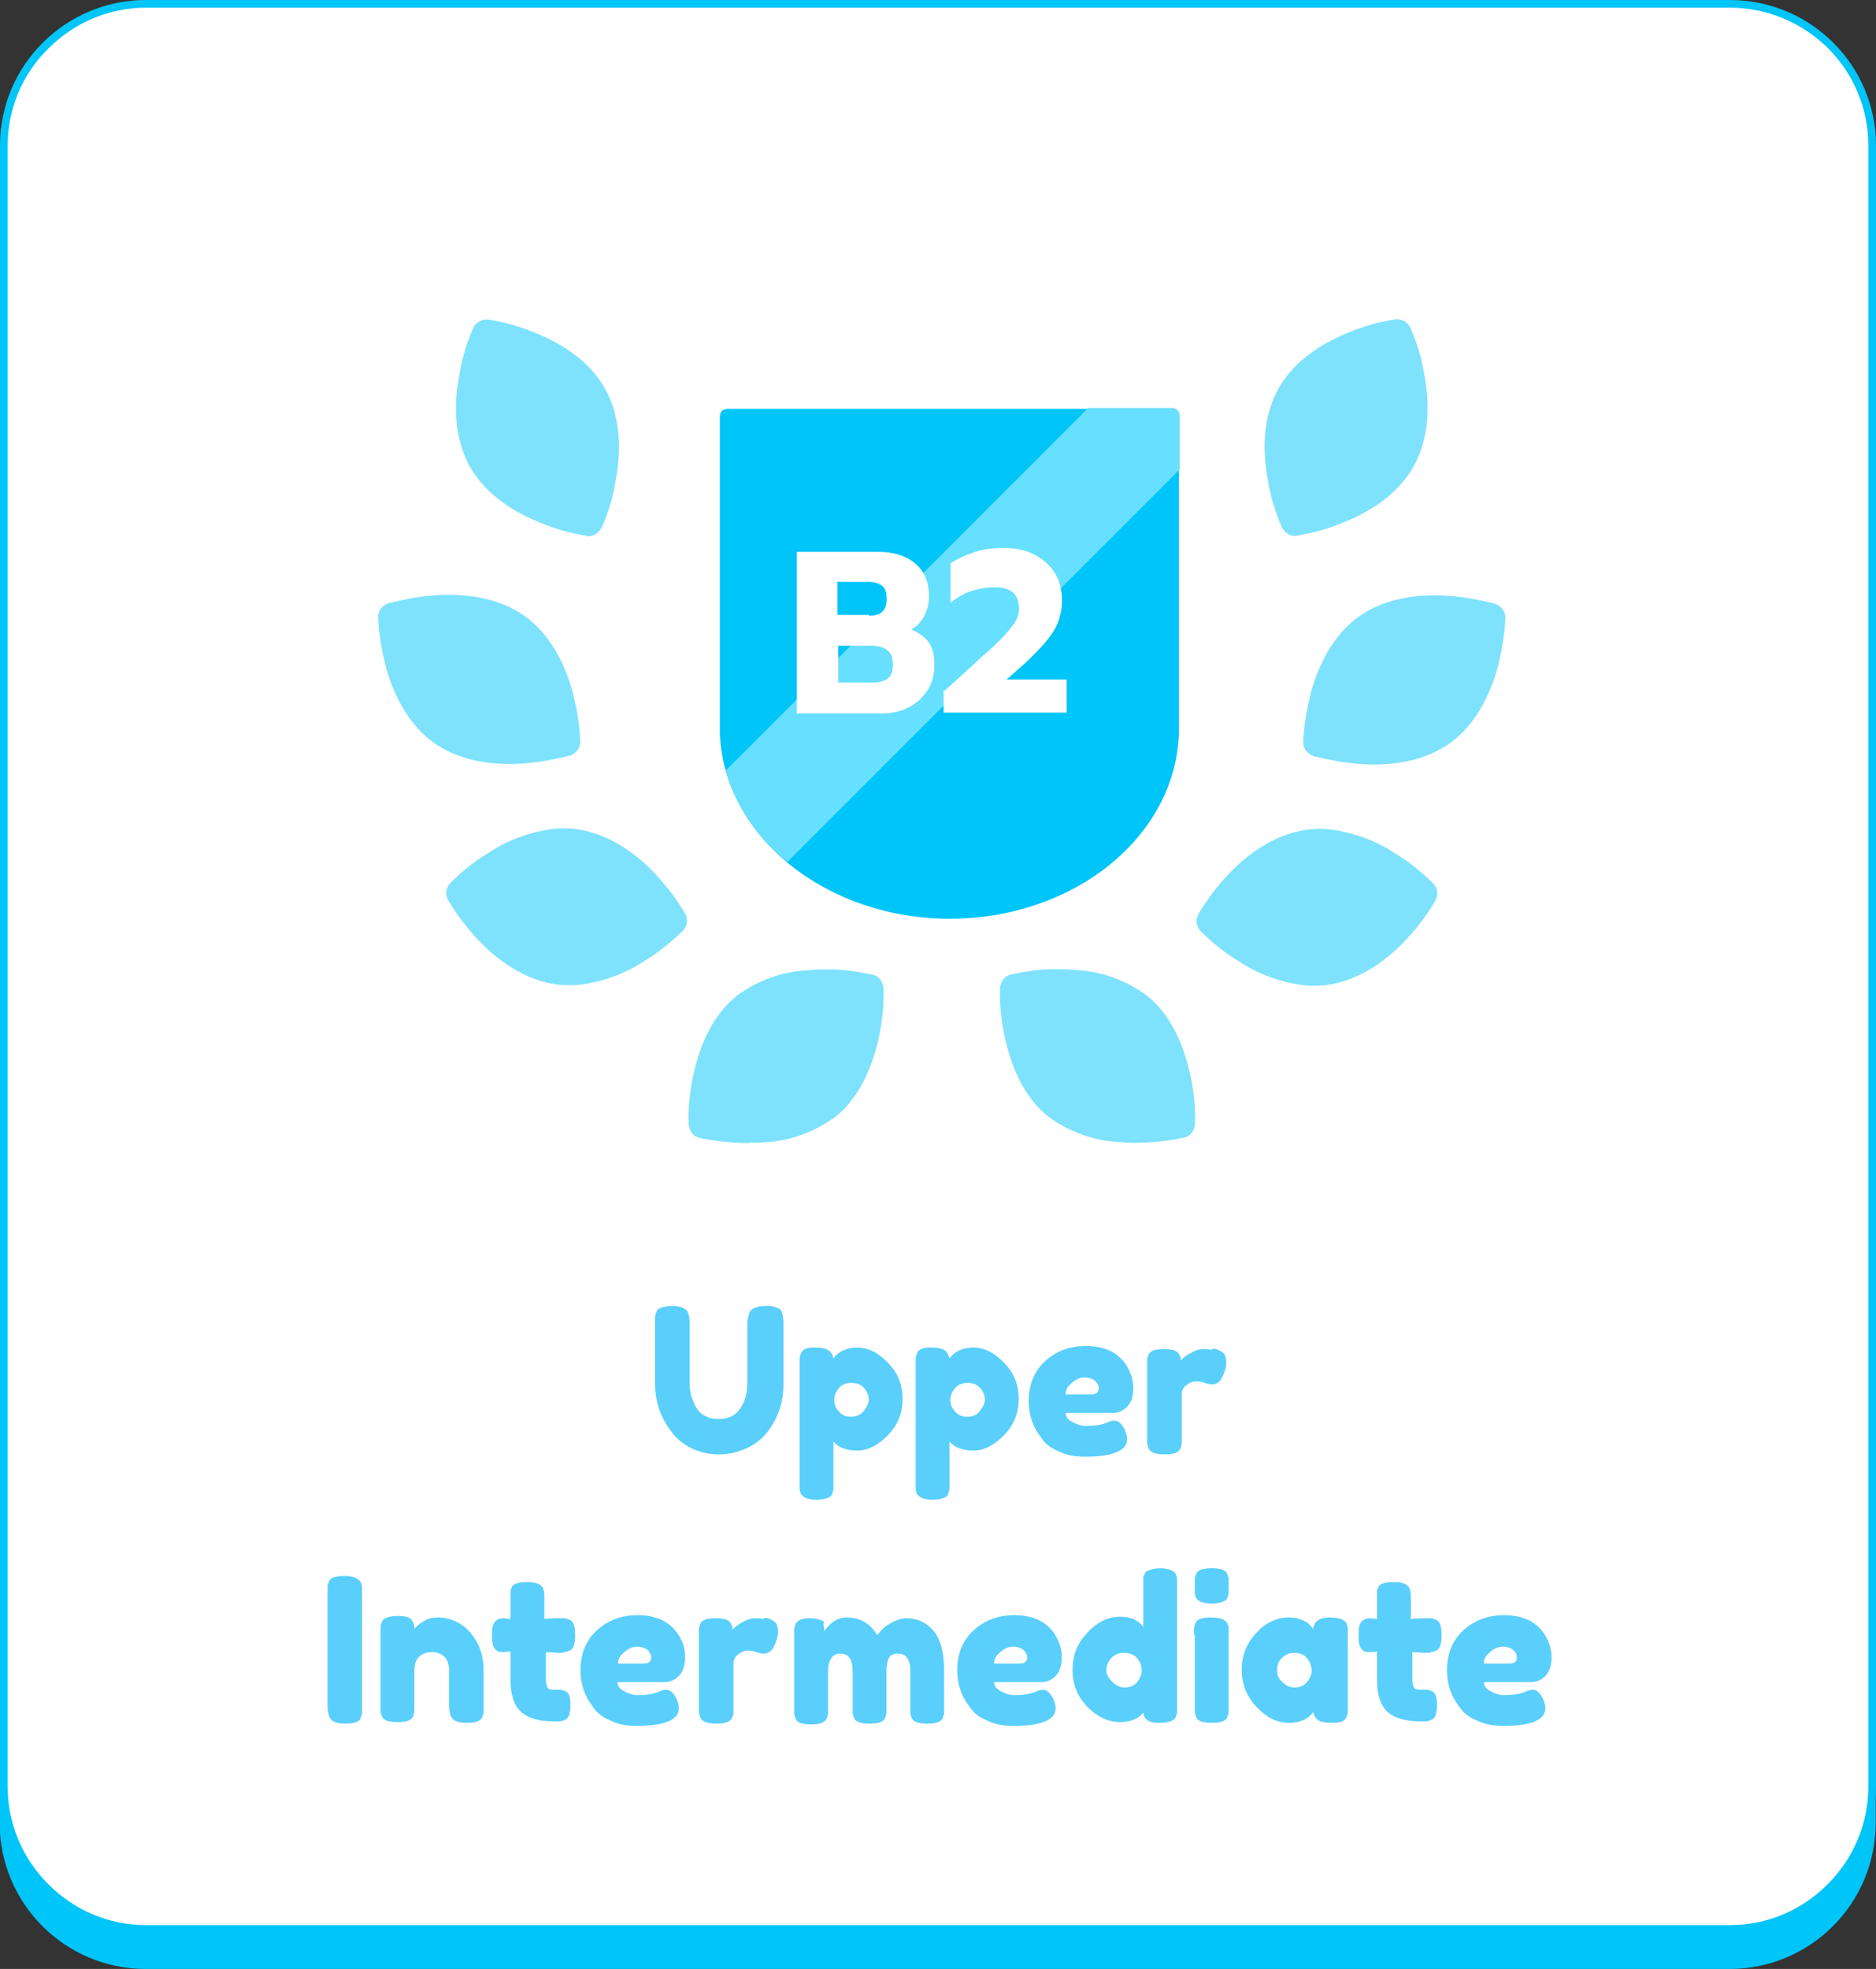 <?xml version="1.0" encoding="utf-8"?>
<!-- Generator: Adobe Illustrator 24.0.0, SVG Export Plug-In . SVG Version: 6.00 Build 0)  -->
<svg version="1.1" id="Layer_1" xmlns="http://www.w3.org/2000/svg" xmlns:xlink="http://www.w3.org/1999/xlink" x="0px" y="0px"
	 viewBox="0 0 244 256" style="enable-background:new 0 0 244 256;" xml:space="preserve">
<rect x="0" y="0" width="244" height="256" fill="#333333" stroke="none"/>
<style type="text/css">
	.st0{fill:#00C5F9;}
	.st1{fill:#FFFFFF;}
	.st2{opacity:0.56;}
	.st3{opacity:0.9;}
	.st4{fill:#67DFFF;}
	.st5{enable-background:new    ;}
	.st6{fill:#5ACFFB;}
</style>
<g transform="translate(-821 -2449)">
	<g transform="translate(821.457 2449)">
		<path class="st0" d="M18.5,5h206c10.5,0,19,8.5,19,19v213c0,10.5-8.5,19-19,19h-206c-10.5,0-19-8.5-19-19V24C-0.5,13.5,8,5,18.5,5
			z"/>
		<g transform="translate(-0.457 0)">
			<path class="st1" d="M225,250.8H19c-2.5,0-4.9-0.5-7.2-1.4c-2.2-0.9-4.2-2.3-5.9-4c-1.7-1.7-3-3.7-4-5.9c-1-2.3-1.5-4.7-1.5-7.2
				V18.9C0.5,16.5,1,14,2,11.8c0.9-2.2,2.3-4.2,4-5.9c1.7-1.7,3.7-3,5.9-4c2.3-1,4.7-1.4,7.2-1.4h206c2.5,0,4.9,0.5,7.2,1.4
				c2.2,0.9,4.2,2.3,5.9,4c1.7,1.7,3,3.7,4,5.9c1,2.3,1.5,4.7,1.5,7.2v213.4c0,2.5-0.5,4.9-1.5,7.2c-0.9,2.2-2.3,4.2-4,5.9
				c-1.7,1.7-3.7,3-5.9,4C229.9,250.3,227.5,250.8,225,250.8z"/>
			<path class="st0" d="M19,1C14.2,1,9.7,2.9,6.3,6.3C2.9,9.6,1,14.2,1,18.9v213.4c0,4.8,1.9,9.3,5.3,12.7c3.4,3.4,7.9,5.3,12.7,5.3
				h206c4.8,0,9.3-1.9,12.7-5.3c3.4-3.4,5.3-7.9,5.3-12.7V18.9c0-4.8-1.9-9.3-5.3-12.7C234.3,2.9,229.8,1,225,1H19 M19,0h206
				c10.5,0,19,8.5,19,18.9v213.4c0,10.5-8.5,18.9-19,18.9H19c-10.5,0-19-8.5-19-18.9V18.9C0,8.5,8.5,0,19,0z"/>
		</g>
	</g>
	<g transform="translate(866.727 2486.653)">
		<g transform="translate(0 0)">
			<g transform="translate(0 0)" class="st2">
				<g transform="translate(0 0)" class="st3">
					<g transform="matrix(0.996, -0.087, 0.087, 0.996, 0, 5.362)">
						<g transform="translate(0 0)">
							<path class="st0" d="M17.8,58c1.9,0,3.8-0.2,5.7-0.5c0.8-0.2,1.5-0.9,1.5-1.8c0.1-2.1-0.1-4.2-0.4-6.2
								c-0.8-4.6-2.7-8.3-5.4-10.6s-6.6-3.6-11.3-3.7c-0.2,0-0.4,0-0.5,0c-1.9,0-3.8,0.2-5.7,0.5c-0.8,0.2-1.5,0.9-1.5,1.8
								c-0.1,2.1,0.1,4.2,0.4,6.2c0.8,4.6,2.7,8.3,5.4,10.6c2.7,2.3,6.6,3.6,11.3,3.7C17.4,58,17.6,58,17.8,58z"/>
							<path class="st0" d="M44.5,109.8c3.3,0.1,6.5-0.8,9.3-2.5c3-2,5.2-5.4,6.6-10c0.6-2,1-4.1,1.1-6.1c0-0.9-0.5-1.7-1.3-1.9
								c-2-0.6-4-1.1-6.1-1.2c-0.8-0.1-1.6-0.1-2.4-0.1c-3.3-0.1-6.5,0.8-9.3,2.5c-3,2-5.2,5.4-6.6,10c-0.6,2-1,4.1-1.1,6.1
								c0,0.9,0.5,1.7,1.3,1.9c2,0.6,4,1,6.1,1.2C42.9,109.7,43.7,109.8,44.5,109.8z"/>
							<path class="st0" d="M22,87.3c3.1-0.1,6.2-0.9,8.9-2.4c1.9-0.9,3.6-2.1,5.2-3.4c0.7-0.6,0.9-1.5,0.5-2.3
								c-0.9-1.9-2-3.6-3.3-5.3c-2.9-3.7-6.3-6-9.8-6.8c-0.9-0.2-1.9-0.3-2.8-0.3c-3.1,0.1-6.2,0.9-8.9,2.4
								c-1.9,0.9-3.6,2.1-5.2,3.4c-0.7,0.6-0.9,1.5-0.5,2.3c0.9,1.9,2,3.6,3.3,5.3c2.9,3.7,6.3,6,9.8,6.8c0.1,0,0.3,0.1,0.4,0.1l0,0
								C20.4,87.2,21.2,87.3,22,87.3z"/>
							<path class="st0" d="M28.5,29.3c0.7,0,1.3-0.4,1.7-1c1-1.8,1.8-3.8,2.3-5.8c1.3-4.5,1.2-8.6-0.2-11.9
								c-1.4-3.3-4.4-6.2-8.6-8.3c-1.9-1-3.8-1.7-5.8-2.2c-0.8-0.2-1.7,0.2-2.1,0.9c-1,1.8-1.8,3.8-2.3,5.8
								c-1.3,4.5-1.2,8.6,0.2,11.9s4.4,6.2,8.6,8.3c1.9,1,3.8,1.7,5.8,2.2C28.2,29.3,28.3,29.3,28.5,29.3z"/>
						</g>
					</g>
					<g transform="matrix(-0.996, -0.087, 0.087, -0.996, 143.981, 114.693)">
						<g transform="translate(0 0)">
							<path class="st0" d="M17.8,51.7c1.9,0,3.8,0.2,5.7,0.5c0.8,0.2,1.5,0.9,1.5,1.8c0.1,2.1-0.1,4.2-0.4,6.2
								c-0.8,4.6-2.7,8.3-5.4,10.6s-6.6,3.6-11.3,3.7c-0.2,0-0.4,0-0.5,0c-1.9,0-3.8-0.2-5.7-0.5c-0.8-0.2-1.5-0.9-1.5-1.8
								c-0.1-2.1,0.1-4.2,0.4-6.2c0.8-4.6,2.7-8.3,5.4-10.6s6.6-3.6,11.3-3.7C17.4,51.7,17.6,51.7,17.8,51.7z"/>
							<path class="st0" d="M44.5,0c3.3-0.1,6.5,0.8,9.3,2.5c3,2,5.2,5.4,6.6,10c0.6,2,1,4.1,1.1,6.1c0,0.9-0.5,1.7-1.3,1.9
								c-2,0.6-4,1.1-6.1,1.2c-0.8,0.1-1.6,0.1-2.4,0.1c-3.3,0.1-6.5-0.8-9.3-2.5c-3-2-5.2-5.4-6.6-10c-0.6-2-1-4.1-1.1-6.1
								c0-0.9,0.5-1.7,1.3-1.9c2-0.6,4-1,6.1-1.2C42.9,0,43.7,0,44.5,0z"/>
							<path class="st0" d="M22,22.4c3.1,0.1,6.2,0.9,8.9,2.4c1.9,0.9,3.6,2.1,5.2,3.4c0.7,0.6,0.9,1.5,0.5,2.3
								c-0.9,1.9-2,3.6-3.3,5.3c-2.9,3.7-6.3,6-9.8,6.8c-0.9,0.2-1.9,0.3-2.8,0.3c-3.1-0.1-6.2-0.9-8.9-2.4
								c-1.9-0.9-3.6-2.1-5.2-3.4c-0.7-0.6-0.9-1.5-0.5-2.3c0.9-1.9,2-3.6,3.3-5.3c2.9-3.7,6.3-6,9.8-6.8c0.1,0,0.3-0.1,0.4-0.1l0,0
								C20.4,22.5,21.2,22.4,22,22.4z"/>
							<path class="st0" d="M28.5,80.5c0.7,0,1.3,0.4,1.7,1c1,1.8,1.8,3.8,2.3,5.8c1.3,4.5,1.2,8.6-0.2,11.9
								c-1.4,3.3-4.4,6.2-8.6,8.3c-1.9,1-3.8,1.7-5.8,2.2c-0.8,0.2-1.7-0.2-2.1-0.9c-1-1.8-1.8-3.8-2.3-5.8
								c-1.3-4.5-1.2-8.6,0.2-11.9c1.4-3.3,4.4-6.2,8.6-8.3c1.9-1,3.8-1.7,5.8-2.2C28.2,80.5,28.3,80.5,28.5,80.5z"/>
						</g>
					</g>
				</g>
			</g>
			<path class="st0" d="M47.9,57.8c0-0.1,0-0.1,0-0.2V16.5c0-0.6,0.4-1,1-1h57.7c0.6,0,1,0.4,1,1v41.1c0,0.1,0,0.1,0,0.2
				c-0.5,13.4-13.7,24-29.8,24S48.5,71.1,47.9,57.8z"/>
			<path class="st4" d="M48.7,62.5l47.1-47.1h10.9c0.6,0,1,0.4,1,1v7l-51,51C52.8,71.4,50,67.2,48.7,62.5z"/>
		</g>
		<g class="st5">
			<path class="st1" d="M57.9,34.1h10.6c2,0,3.6,0.5,4.8,1.5s1.8,2.4,1.8,4.3c0,0.9-0.2,1.7-0.6,2.5c-0.4,0.8-1,1.4-1.7,1.8
				c1,0.4,1.8,1,2.3,1.7s0.7,1.7,0.7,2.9c0,1.3-0.3,2.4-0.9,3.3s-1.4,1.7-2.4,2.2c-1,0.5-2.1,0.8-3.4,0.8H57.9V34.1z M67.3,42.4
				c1.6,0,2.3-0.7,2.3-2.2c0-0.8-0.2-1.4-0.6-1.7c-0.4-0.3-1-0.5-1.8-0.5h-4v4.3H67.3z M67.7,51.1c0.9,0,1.6-0.2,2-0.5
				c0.4-0.3,0.7-0.9,0.7-1.8c0-0.9-0.2-1.5-0.7-1.9c-0.5-0.4-1.2-0.6-2.1-0.6h-4.3v4.8H67.7z"/>
			<path class="st1" d="M77.2,52.1l3.3-3l1.4-1.3c1.2-1,2.1-1.9,2.7-2.5s1.1-1.3,1.6-1.9c0.4-0.6,0.6-1.3,0.6-1.9
				c0-1.9-1-2.8-3.2-2.8c-1,0-2,0.2-3,0.5s-1.9,0.9-2.7,1.5v-5.1c0.9-0.6,2-1.1,3.2-1.5c1.2-0.4,2.5-0.5,3.8-0.5
				c1.6,0,2.9,0.3,4,0.9c1.1,0.6,2,1.4,2.6,2.4c0.6,1,0.9,2.2,0.9,3.5c0,1.5-0.4,2.9-1.1,4c-0.7,1.2-1.9,2.4-3.4,3.9l-2.7,2.4h7.8
				v4.3h-16V52.1z"/>
		</g>
	</g>
	<g class="st5">
		<path class="st6" d="M918.5,2619.6c0.2-0.3,0.4-0.5,0.8-0.6c0.3-0.1,0.7-0.2,1.2-0.2s0.9,0,1.2,0.1c0.3,0.1,0.5,0.2,0.7,0.3
			c0.2,0.1,0.3,0.3,0.3,0.5c0.1,0.3,0.2,0.7,0.2,1.4v7.9c0,2.3-0.7,4.4-2.1,6.2c-0.7,0.9-1.6,1.6-2.7,2.1c-1.1,0.5-2.3,0.8-3.6,0.8
			c-1.3,0-2.5-0.3-3.6-0.8c-1.1-0.6-2-1.3-2.6-2.2c-1.4-1.8-2.1-3.9-2.1-6.2v-7.8c0-0.4,0-0.7,0-0.9c0-0.2,0.1-0.4,0.2-0.7
			c0.1-0.3,0.4-0.4,0.7-0.5c0.3-0.1,0.8-0.2,1.3-0.2c0.6,0,1,0.1,1.3,0.2c0.3,0.1,0.6,0.3,0.7,0.5c0.2,0.4,0.3,0.9,0.3,1.6v7.8
			c0,1.1,0.3,2.1,0.8,3c0.3,0.5,0.6,0.9,1.2,1.2s1.1,0.4,1.8,0.4c1.3,0,2.2-0.5,2.8-1.4c0.6-0.9,0.9-2,0.9-3.3v-8
			C918.3,2620.4,918.4,2619.9,918.5,2619.6z"/>
		<path class="st6" d="M925,2641.7v-15.2c0-0.4,0-0.7,0-0.9c0-0.2,0.1-0.4,0.2-0.7c0.2-0.5,0.8-0.7,1.7-0.7c0.9,0,1.5,0.1,1.9,0.4
			c0.3,0.2,0.5,0.6,0.6,1c0.7-0.9,1.7-1.4,3.1-1.4s2.8,0.7,4,2c1.3,1.3,1.9,2.9,1.9,4.7c0,1.8-0.6,3.3-1.9,4.7c-1.3,1.3-2.6,2-4,2
			c-1.4,0-2.5-0.4-3.1-1.2v5.3c0,0.4,0,0.7,0,0.9c0,0.2-0.1,0.4-0.2,0.7c-0.1,0.3-0.4,0.4-0.7,0.5c-0.3,0.1-0.7,0.2-1.3,0.2
			s-1-0.1-1.3-0.2c-0.3-0.1-0.5-0.3-0.7-0.5c-0.1-0.2-0.2-0.5-0.2-0.7C925,2642.4,925,2642.1,925,2641.7z M930.1,2629.5
			c-0.4,0.5-0.6,1-0.6,1.5s0.2,1.1,0.6,1.5c0.4,0.5,0.9,0.7,1.6,0.7c0.6,0,1.2-0.2,1.6-0.7c0.4-0.5,0.7-1,0.7-1.5s-0.2-1.1-0.6-1.5
			c-0.4-0.5-1-0.7-1.6-0.7C931,2628.8,930.5,2629,930.1,2629.5z"/>
		<path class="st6" d="M940.1,2641.7v-15.2c0-0.4,0-0.7,0-0.9c0-0.2,0.1-0.4,0.2-0.7c0.2-0.5,0.8-0.7,1.7-0.7c0.9,0,1.5,0.1,1.9,0.4
			c0.3,0.2,0.5,0.6,0.6,1c0.7-0.9,1.7-1.4,3.1-1.4c1.4,0,2.8,0.7,4,2c1.3,1.3,1.9,2.9,1.9,4.7c0,1.8-0.6,3.3-1.9,4.7
			c-1.3,1.3-2.6,2-4,2c-1.4,0-2.5-0.4-3.1-1.2v5.3c0,0.4,0,0.7,0,0.9c0,0.2-0.1,0.4-0.2,0.7c-0.1,0.3-0.4,0.4-0.7,0.5
			c-0.3,0.1-0.7,0.2-1.3,0.2s-1-0.1-1.3-0.2c-0.3-0.1-0.5-0.3-0.7-0.5c-0.1-0.2-0.2-0.5-0.2-0.7
			C940.1,2642.4,940.1,2642.1,940.1,2641.7z M945.2,2629.5c-0.4,0.5-0.6,1-0.6,1.5s0.2,1.1,0.6,1.5c0.4,0.5,0.9,0.7,1.6,0.7
			s1.2-0.2,1.6-0.7c0.4-0.5,0.7-1,0.7-1.5s-0.2-1.1-0.6-1.5c-0.4-0.5-1-0.7-1.6-0.7C946.2,2628.8,945.6,2629,945.2,2629.5z"/>
		<path class="st6" d="M968.4,2629.5c0,1.1-0.3,1.9-0.8,2.4c-0.5,0.5-1.1,0.8-1.8,0.8h-6.2c0,0.5,0.3,0.9,0.9,1.2
			c0.6,0.3,1.1,0.5,1.7,0.5c1,0,1.8-0.1,2.4-0.3l0.3-0.1c0.4-0.2,0.8-0.3,1-0.3c0.6,0,1,0.4,1.4,1.2c0.2,0.5,0.3,0.9,0.3,1.2
			c0,1.5-1.8,2.3-5.5,2.3c-1.3,0-2.4-0.2-3.4-0.7c-1-0.4-1.8-1-2.3-1.8c-1.1-1.4-1.6-3-1.6-4.7c0-2.2,0.7-3.9,2.1-5.2
			c1.4-1.3,3.2-2,5.3-2c2.4,0,4.2,0.8,5.3,2.5C968.1,2627.5,968.4,2628.4,968.4,2629.5z M962.9,2630.3c0.7,0,1-0.3,1-0.8
			c0-0.4-0.2-0.7-0.5-1c-0.3-0.2-0.7-0.4-1.3-0.4s-1.1,0.2-1.7,0.7c-0.6,0.5-0.8,0.9-0.8,1.5H962.9z"/>
		<path class="st6" d="M979.4,2624.5c0.3,0.1,0.6,0.3,0.8,0.5c0.2,0.3,0.3,0.7,0.3,1.2s-0.2,1.2-0.5,1.8c-0.3,0.7-0.8,1-1.4,1
			c-0.3,0-0.6-0.1-0.9-0.2s-0.7-0.2-1.1-0.2c-0.5,0-0.9,0.2-1.3,0.5s-0.6,0.7-0.6,1.2v5.5c0,0.4,0,0.7,0,0.9c0,0.2-0.1,0.4-0.2,0.7
			c-0.3,0.5-0.9,0.7-2,0.7c-0.8,0-1.4-0.1-1.8-0.4c-0.3-0.2-0.4-0.6-0.5-1.1c0-0.2,0-0.4,0-0.8v-9.1c0-0.4,0-0.7,0-0.9
			c0-0.2,0.1-0.4,0.2-0.7c0.2-0.5,0.9-0.7,2-0.7c1,0,1.7,0.2,1.9,0.6c0.2,0.3,0.3,0.6,0.3,0.9c0.1-0.1,0.2-0.3,0.4-0.4
			c0.2-0.2,0.5-0.4,1.1-0.7c0.5-0.3,1-0.4,1.4-0.4c0.4,0,0.7,0,1,0.1C978.8,2624.3,979.1,2624.3,979.4,2624.5z"/>
	</g>
	<g class="st5">
		<path class="st6" d="M863.6,2656.2c0-0.4,0-0.7,0-0.9s0.1-0.4,0.2-0.7c0.2-0.5,0.9-0.7,2-0.7c1.2,0,1.9,0.3,2.2,1
			c0.1,0.3,0.1,0.7,0.1,1.4v14.5c0,0.4,0,0.7,0,0.9s-0.1,0.4-0.2,0.7c-0.2,0.5-0.9,0.7-2,0.7c-1.2,0-1.9-0.3-2.1-1
			c-0.1-0.3-0.2-0.7-0.2-1.3V2656.2z"/>
		<path class="st6" d="M877.9,2659.3c1.7,0,3.2,0.7,4.3,2s1.7,2.9,1.7,4.8v4.6c0,0.4,0,0.7,0,0.9c0,0.2-0.1,0.4-0.2,0.7
			c-0.2,0.5-0.9,0.7-2,0.7c-1.2,0-1.9-0.3-2.1-1c-0.1-0.3-0.2-0.7-0.2-1.3v-4.6c0-0.7-0.2-1.3-0.6-1.7s-1-0.6-1.6-0.6
			c-0.7,0-1.2,0.2-1.7,0.6c-0.4,0.4-0.6,1-0.6,1.6v4.6c0,0.4,0,0.7,0,0.9c0,0.2-0.1,0.4-0.2,0.7c-0.2,0.5-0.9,0.7-2,0.7
			c-1.1,0-1.8-0.2-2-0.7c-0.1-0.3-0.2-0.5-0.2-0.7s0-0.5,0-0.9v-9.2c0-0.4,0-0.7,0-0.9s0.1-0.4,0.2-0.7c0.2-0.4,0.9-0.7,2-0.7
			c1.1,0,1.7,0.2,1.9,0.6c0.2,0.3,0.3,0.6,0.3,1.1c0.1-0.1,0.2-0.3,0.5-0.5c0.2-0.2,0.5-0.4,0.7-0.5
			C876.5,2659.5,877.2,2659.3,877.9,2659.3z"/>
		<path class="st6" d="M893.7,2663.9l-1.7-0.1v3.6c0,0.5,0.1,0.8,0.2,1c0.1,0.2,0.4,0.3,0.8,0.3s0.7,0,0.9,0s0.4,0.1,0.7,0.2
			c0.4,0.2,0.6,0.8,0.6,1.7c0,1.1-0.2,1.8-0.7,2c-0.3,0.1-0.5,0.2-0.7,0.2c-0.2,0-0.5,0-0.9,0c-1.8,0-3.2-0.4-4.1-1.2
			s-1.4-2.2-1.4-4.1v-3.8c-0.3,0.1-0.7,0.1-1.1,0.1s-0.7-0.1-0.9-0.4c-0.3-0.3-0.4-0.8-0.4-1.5c0-0.7,0-1.2,0.1-1.5
			c0.1-0.3,0.2-0.5,0.4-0.7c0.3-0.2,0.6-0.3,1-0.3l0.9,0.1v-2.7c0-0.4,0-0.7,0-0.9c0-0.2,0.1-0.4,0.2-0.6c0.2-0.4,0.9-0.6,2-0.6
			c1.2,0,1.9,0.3,2.1,1c0.1,0.3,0.1,0.7,0.1,1.3v2.5c0.8-0.1,1.3-0.1,1.7-0.1c0.4,0,0.7,0,0.9,0c0.2,0,0.4,0.1,0.7,0.2
			c0.5,0.2,0.7,0.9,0.7,2c0,1.1-0.2,1.8-0.7,2c-0.3,0.1-0.5,0.2-0.7,0.2C894.4,2663.9,894.1,2663.9,893.7,2663.9z"/>
		<path class="st6" d="M910.1,2664.5c0,1.1-0.3,1.9-0.8,2.4c-0.5,0.5-1.1,0.8-1.8,0.8h-6.2c0,0.5,0.3,0.9,0.9,1.2s1.1,0.5,1.7,0.5
			c1,0,1.8-0.1,2.4-0.3l0.3-0.1c0.4-0.2,0.8-0.3,1-0.3c0.6,0,1,0.4,1.4,1.2c0.2,0.5,0.3,0.9,0.3,1.2c0,1.5-1.8,2.3-5.5,2.3
			c-1.3,0-2.4-0.2-3.4-0.7c-1-0.4-1.8-1-2.3-1.8c-1.1-1.4-1.6-3-1.6-4.7c0-2.2,0.7-3.9,2.1-5.2c1.4-1.3,3.2-2,5.3-2
			c2.4,0,4.2,0.8,5.3,2.5C909.9,2662.5,910.1,2663.4,910.1,2664.5z M904.7,2665.3c0.7,0,1-0.3,1-0.8c0-0.4-0.2-0.7-0.5-1
			c-0.3-0.2-0.7-0.4-1.3-0.4c-0.6,0-1.1,0.2-1.7,0.7c-0.6,0.5-0.8,0.9-0.8,1.5H904.7z"/>
		<path class="st6" d="M921.1,2659.5c0.3,0.1,0.6,0.3,0.8,0.5c0.2,0.3,0.3,0.7,0.3,1.2s-0.2,1.2-0.5,1.8c-0.3,0.7-0.8,1-1.4,1
			c-0.3,0-0.6-0.1-0.9-0.2s-0.7-0.2-1.1-0.2c-0.5,0-0.9,0.2-1.3,0.5c-0.4,0.3-0.6,0.7-0.6,1.2v5.5c0,0.4,0,0.7,0,0.9
			c0,0.2-0.1,0.4-0.2,0.7c-0.3,0.5-0.9,0.7-2,0.7c-0.8,0-1.4-0.1-1.8-0.4c-0.3-0.2-0.4-0.6-0.5-1.1c0-0.2,0-0.4,0-0.8v-9.1
			c0-0.4,0-0.7,0-0.9s0.1-0.4,0.2-0.7c0.2-0.5,0.9-0.7,2-0.7c1,0,1.7,0.2,1.9,0.6c0.2,0.3,0.3,0.6,0.3,0.9c0.1-0.1,0.2-0.3,0.4-0.4
			c0.2-0.2,0.5-0.4,1.1-0.7c0.5-0.3,1-0.4,1.4-0.4c0.4,0,0.7,0,1,0.1C920.5,2659.3,920.8,2659.3,921.1,2659.5z"/>
		<path class="st6" d="M928.2,2661.1c0.8-1.2,1.8-1.8,2.9-1.8c1.8,0,3.1,0.8,4,2.3c0.2-0.3,0.4-0.5,0.7-0.8s0.7-0.6,1.3-0.9
			s1.2-0.5,1.8-0.5c1.4,0,2.5,0.5,3.5,1.6c0.9,1.1,1.4,2.8,1.4,5.3v4.5c0,0.4,0,0.7,0,0.9c0,0.2-0.1,0.4-0.2,0.7
			c-0.2,0.5-0.9,0.7-2,0.7c-1.1,0-1.8-0.2-2-0.7c-0.1-0.3-0.2-0.5-0.2-0.7c0-0.2,0-0.5,0-0.9v-4.5c0-1.5-0.5-2.3-1.6-2.3
			c-0.6,0-1,0.2-1.2,0.6c-0.2,0.4-0.3,1-0.3,1.7v4.5c0,0.4,0,0.7,0,0.9c0,0.2-0.1,0.4-0.2,0.7c-0.2,0.5-0.9,0.7-2,0.7
			c-1.1,0-1.8-0.2-2-0.7c-0.1-0.3-0.2-0.5-0.2-0.7c0-0.2,0-0.5,0-0.9v-4.5c0-1.5-0.5-2.3-1.6-2.3c-1,0-1.6,0.8-1.6,2.3v4.6
			c0,0.4,0,0.7,0,0.9c0,0.2-0.1,0.4-0.2,0.7c-0.3,0.5-0.9,0.7-2,0.7c-1.1,0-1.8-0.2-2-0.7c-0.1-0.3-0.2-0.5-0.2-0.7s0-0.5,0-0.9
			v-9.2c0-0.4,0-0.7,0-0.9s0.1-0.4,0.2-0.7c0.3-0.5,0.9-0.7,1.8-0.7s1.6,0.2,1.9,0.5C928,2660.1,928.2,2660.5,928.2,2661.1z"/>
		<path class="st6" d="M959.1,2664.5c0,1.1-0.3,1.9-0.8,2.4c-0.5,0.5-1.1,0.8-1.8,0.8h-6.2c0,0.5,0.3,0.9,0.9,1.2
			c0.6,0.3,1.1,0.5,1.7,0.5c1,0,1.8-0.1,2.4-0.3l0.3-0.1c0.4-0.2,0.8-0.3,1-0.3c0.6,0,1,0.4,1.4,1.2c0.2,0.5,0.3,0.9,0.3,1.2
			c0,1.5-1.8,2.3-5.5,2.3c-1.3,0-2.4-0.2-3.4-0.7c-1-0.4-1.8-1-2.3-1.8c-1.1-1.4-1.6-3-1.6-4.7c0-2.2,0.7-3.9,2.1-5.2
			c1.4-1.3,3.2-2,5.3-2c2.4,0,4.2,0.8,5.3,2.5C958.8,2662.5,959.1,2663.4,959.1,2664.5z M953.6,2665.3c0.7,0,1-0.3,1-0.8
			c0-0.4-0.2-0.7-0.5-1c-0.3-0.2-0.7-0.4-1.3-0.4c-0.6,0-1.1,0.2-1.7,0.7c-0.6,0.5-0.8,0.9-0.8,1.5H953.6z"/>
		<path class="st6" d="M969.9,2653.6c0.1-0.3,0.4-0.4,0.7-0.5c0.3-0.1,0.8-0.2,1.3-0.2s1,0.1,1.3,0.2c0.3,0.1,0.6,0.3,0.7,0.5
			c0.1,0.3,0.2,0.5,0.2,0.7s0,0.5,0,0.9v15.5c0,0.4,0,0.7,0,0.9s-0.1,0.4-0.2,0.7c-0.3,0.5-1,0.7-2.2,0.7s-1.9-0.4-2-1.3
			c-0.7,0.8-1.7,1.2-3,1.2c-1.6,0-3-0.7-4.3-2c-1.3-1.4-1.9-2.9-1.9-4.8s0.6-3.4,1.9-4.8c1.3-1.4,2.7-2.1,4.3-2.1
			c1.3,0,2.3,0.4,3,1.3v-5.5c0-0.4,0-0.7,0-0.9C969.7,2654.1,969.8,2653.8,969.9,2653.6z M965.7,2667.7c0.5,0.5,1,0.7,1.6,0.7
			s1.2-0.2,1.6-0.7c0.4-0.5,0.6-1,0.6-1.5c0-0.6-0.2-1.1-0.6-1.6c-0.4-0.5-1-0.7-1.7-0.7c-0.7,0-1.2,0.2-1.7,0.7
			c-0.4,0.5-0.6,1-0.6,1.6S965.3,2667.3,965.7,2667.7z"/>
		<path class="st6" d="M980.6,2656.8c-0.1,0.3-0.4,0.4-0.7,0.5c-0.3,0.1-0.8,0.2-1.3,0.2s-1-0.1-1.3-0.2c-0.3-0.1-0.6-0.3-0.7-0.5
			s-0.2-0.5-0.2-0.7c0-0.2,0-0.5,0-0.9s0-0.7,0-0.9c0-0.2,0.1-0.4,0.2-0.7c0.2-0.5,0.9-0.7,2-0.7c1.1,0,1.8,0.2,2,0.7
			c0.1,0.3,0.2,0.5,0.2,0.7s0,0.5,0,0.9c0,0.4,0,0.7,0,0.9S980.7,2656.5,980.6,2656.8z M976.3,2661.6c0-0.4,0-0.7,0-0.9
			c0-0.2,0.1-0.4,0.2-0.7c0.2-0.5,0.9-0.7,2-0.7c0.8,0,1.4,0.1,1.8,0.4c0.3,0.2,0.5,0.6,0.5,1.1c0,0.2,0,0.4,0,0.8v9.1
			c0,0.4,0,0.7,0,0.9s-0.1,0.4-0.2,0.7c-0.2,0.5-0.9,0.7-2,0.7c-1.1,0-1.8-0.2-2-0.7c-0.1-0.3-0.2-0.5-0.2-0.7c0-0.2,0-0.5,0-0.9
			V2661.6z"/>
		<path class="st6" d="M991.8,2660.8c0.1-1,0.8-1.5,2.1-1.5c0.7,0,1.2,0.1,1.5,0.2c0.3,0.1,0.6,0.3,0.7,0.5s0.2,0.5,0.2,0.7
			c0,0.2,0,0.5,0,0.9v9.1c0,0.4,0,0.7,0,0.9c0,0.2-0.1,0.4-0.2,0.7c-0.2,0.5-0.8,0.7-1.8,0.7c-0.9,0-1.6-0.1-1.9-0.4
			c-0.3-0.2-0.5-0.6-0.6-1c-0.6,0.9-1.7,1.4-3.2,1.4c-1.5,0-2.9-0.7-4.2-2.1c-1.3-1.4-1.9-3-1.9-4.8s0.6-3.4,1.9-4.8
			c1.3-1.4,2.7-2,4.3-2c0.6,0,1.1,0.1,1.6,0.3c0.5,0.2,0.8,0.4,1,0.6C991.5,2660.4,991.7,2660.6,991.8,2660.8z M987.1,2666.2
			c0,0.6,0.2,1.1,0.7,1.5c0.5,0.5,1,0.7,1.6,0.7s1.2-0.2,1.6-0.7c0.4-0.5,0.6-1,0.6-1.5s-0.2-1.1-0.6-1.6s-1-0.7-1.6-0.7
			c-0.7,0-1.2,0.2-1.7,0.7S987.1,2665.6,987.1,2666.2z"/>
		<path class="st6" d="M1006.4,2663.9l-1.7-0.1v3.6c0,0.5,0.1,0.8,0.2,1s0.4,0.3,0.8,0.3s0.7,0,0.9,0s0.4,0.1,0.7,0.2
			c0.4,0.2,0.6,0.8,0.6,1.7c0,1.1-0.2,1.8-0.7,2c-0.3,0.1-0.5,0.2-0.7,0.2c-0.2,0-0.5,0-0.9,0c-1.8,0-3.2-0.4-4.1-1.2
			c-0.9-0.8-1.4-2.2-1.4-4.1v-3.8c-0.3,0.1-0.7,0.1-1.1,0.1c-0.4,0-0.7-0.1-0.9-0.4c-0.3-0.3-0.4-0.8-0.4-1.5c0-0.7,0-1.2,0.1-1.5
			c0.1-0.3,0.2-0.5,0.4-0.7c0.3-0.2,0.6-0.3,1-0.3l0.9,0.1v-2.7c0-0.4,0-0.7,0-0.9c0-0.2,0.1-0.4,0.2-0.6c0.2-0.4,0.9-0.6,2-0.6
			c1.2,0,1.9,0.3,2.1,1c0.1,0.3,0.1,0.7,0.1,1.3v2.5c0.8-0.1,1.3-0.1,1.7-0.1c0.4,0,0.7,0,0.9,0c0.2,0,0.4,0.1,0.7,0.2
			c0.5,0.2,0.7,0.9,0.7,2c0,1.1-0.2,1.8-0.7,2c-0.3,0.1-0.5,0.2-0.7,0.2C1007.1,2663.9,1006.8,2663.9,1006.4,2663.9z"/>
		<path class="st6" d="M1022.8,2664.5c0,1.1-0.3,1.9-0.8,2.4c-0.5,0.5-1.1,0.8-1.8,0.8h-6.2c0,0.5,0.3,0.9,0.9,1.2
			c0.6,0.3,1.1,0.5,1.7,0.5c1,0,1.8-0.1,2.4-0.3l0.3-0.1c0.4-0.2,0.8-0.3,1-0.3c0.6,0,1,0.4,1.4,1.2c0.2,0.5,0.3,0.9,0.3,1.2
			c0,1.5-1.8,2.3-5.5,2.3c-1.3,0-2.4-0.2-3.4-0.7c-1-0.4-1.8-1-2.3-1.8c-1.1-1.4-1.6-3-1.6-4.7c0-2.2,0.7-3.9,2.1-5.2
			c1.4-1.3,3.2-2,5.3-2c2.4,0,4.2,0.8,5.3,2.5C1022.5,2662.5,1022.8,2663.4,1022.8,2664.5z M1017.3,2665.3c0.7,0,1-0.3,1-0.8
			c0-0.4-0.2-0.7-0.5-1c-0.3-0.2-0.7-0.4-1.3-0.4s-1.1,0.2-1.7,0.7c-0.6,0.5-0.8,0.9-0.8,1.5H1017.3z"/>
	</g>
</g>
</svg>
